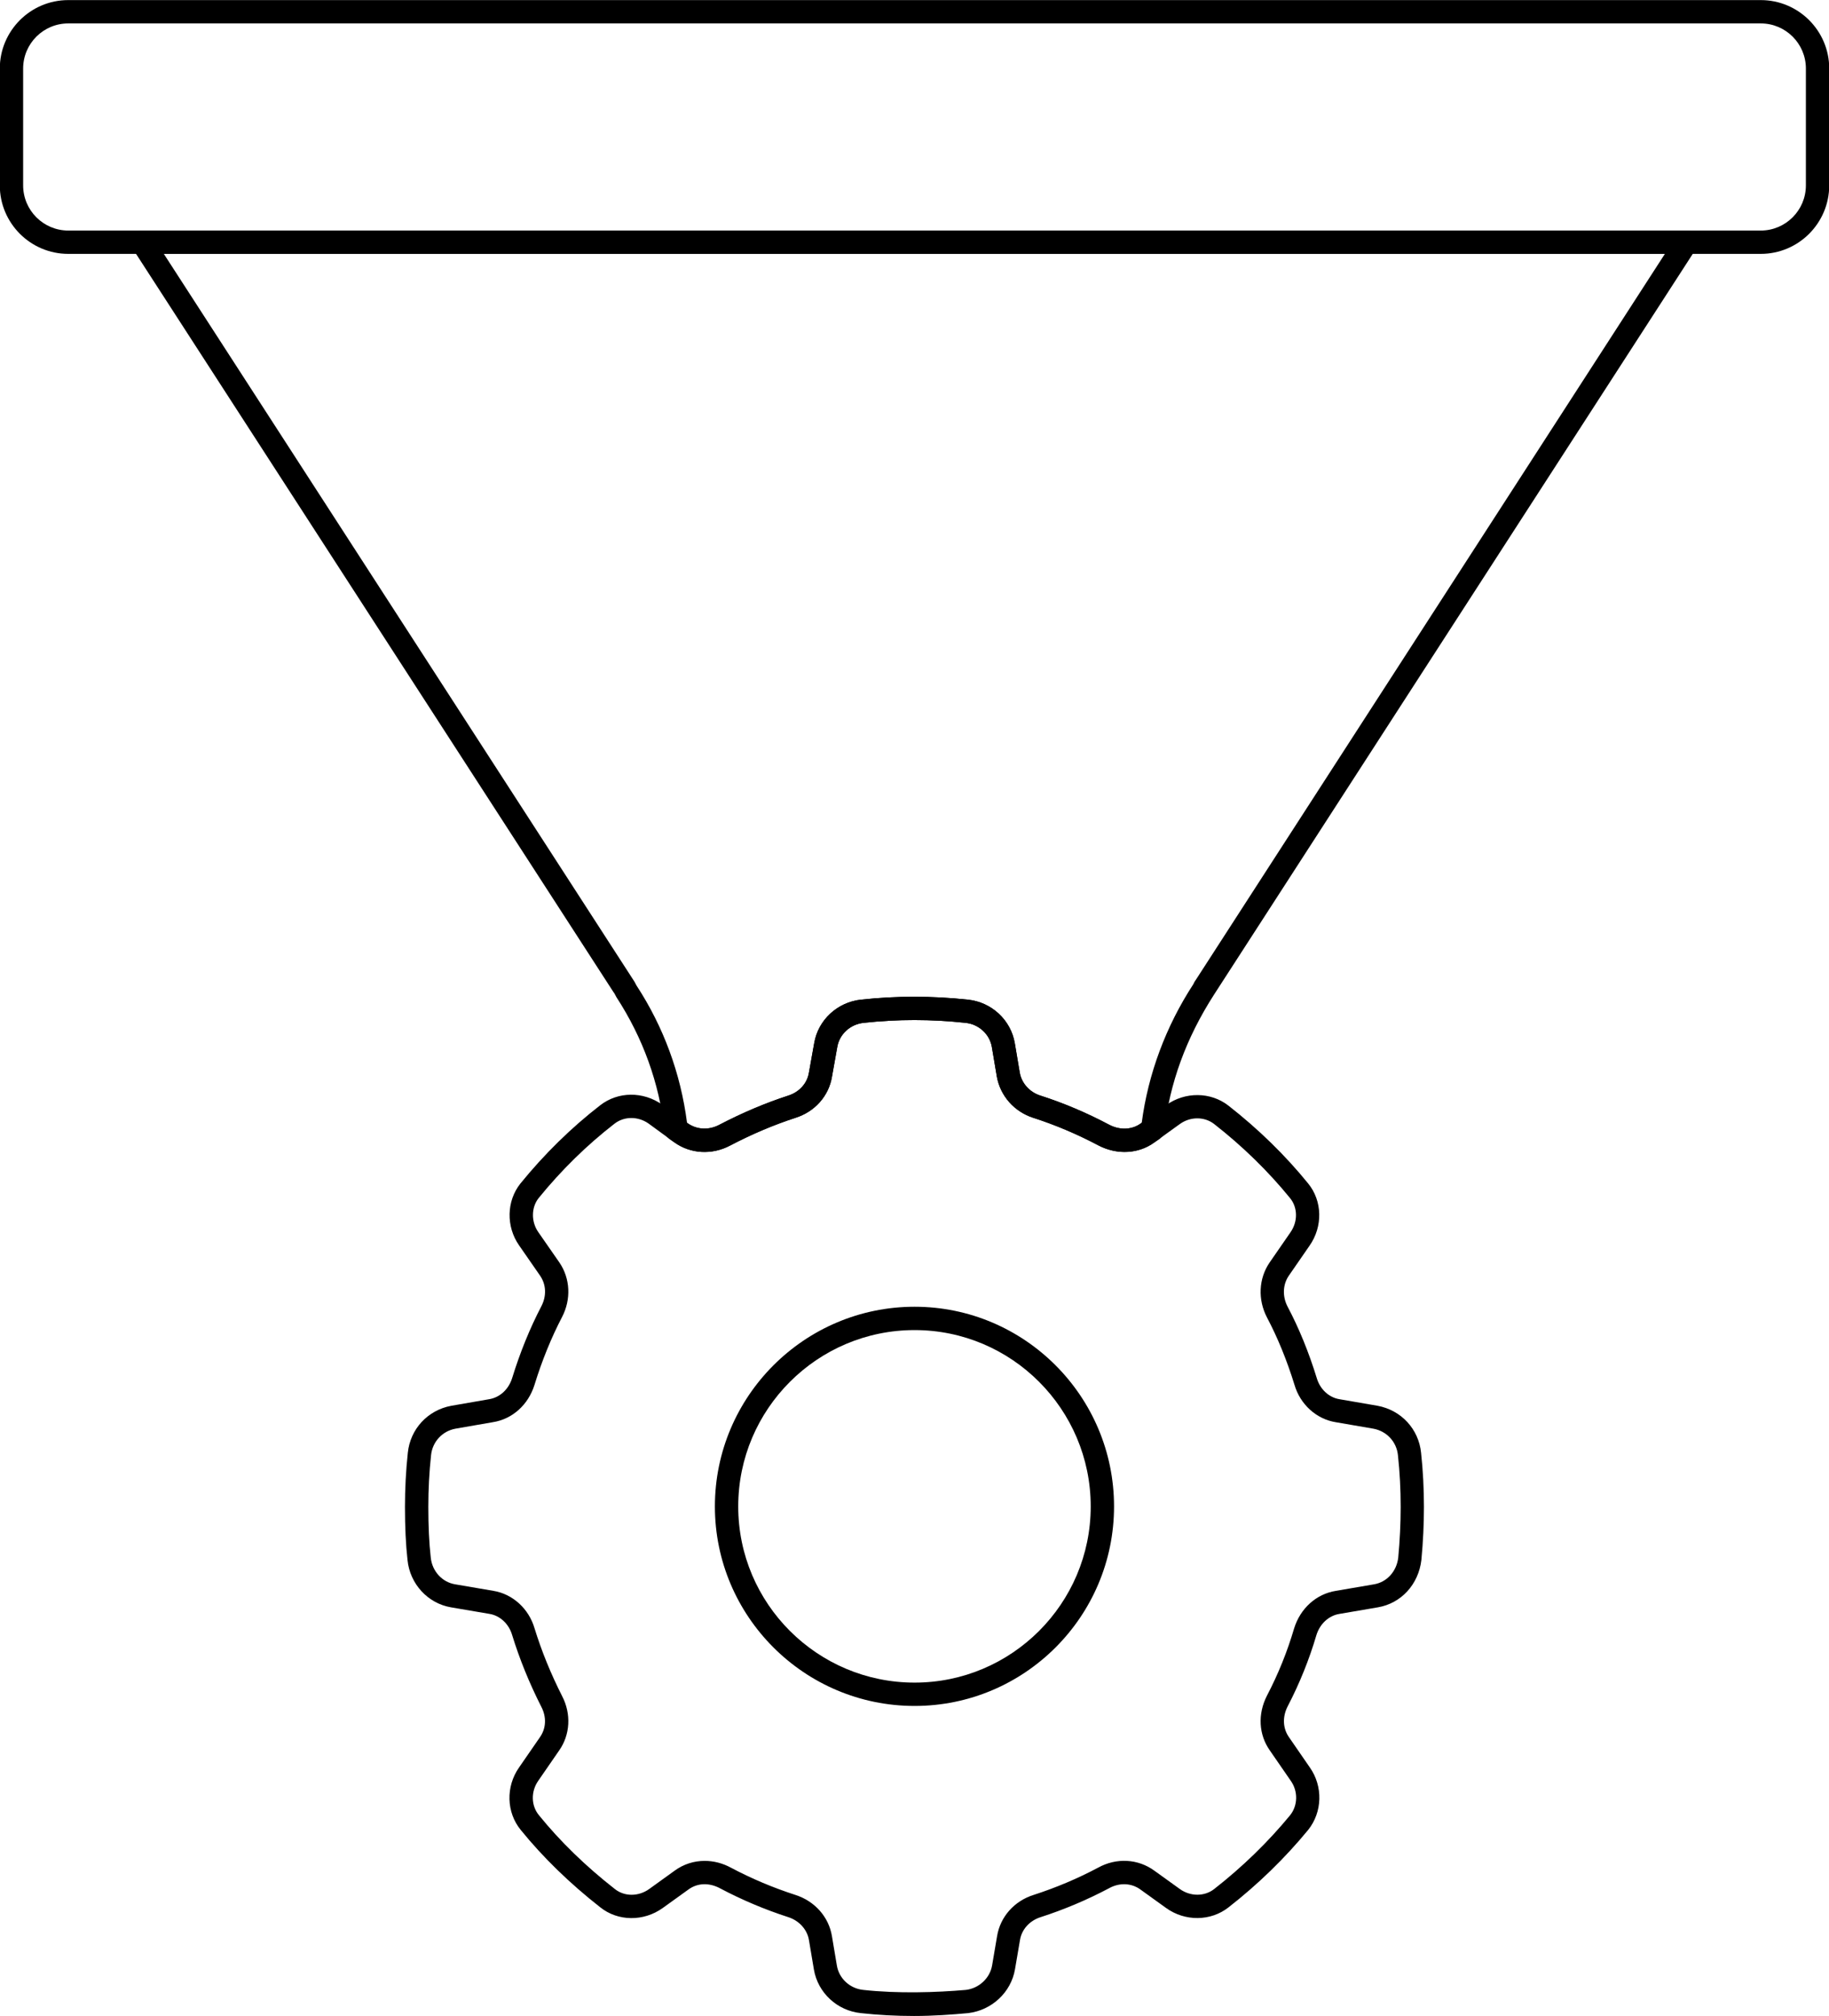 <?xml version="1.0" encoding="UTF-8"?><svg xmlns="http://www.w3.org/2000/svg" xmlns:xlink="http://www.w3.org/1999/xlink" height="64.8" preserveAspectRatio="xMidYMid meet" version="1.0" viewBox="4.6 1.6 58.8 64.8" width="58.8" zoomAndPan="magnify"><g><g id="change1_1"><path d="M40.757,38.627c-0.283,0-0.573-0.07-0.844-0.212 c-0.683-0.361-1.385-0.659-2.09-0.885c-0.611-0.195-1.061-0.701-1.174-1.32 l-0.161-0.955c-0.07-0.415-0.419-0.735-0.848-0.779 c-1.103-0.118-2.172-0.12-3.271,0c-0.432,0.044-0.781,0.364-0.851,0.779 l-0.17,0.954c-0.101,0.617-0.552,1.126-1.177,1.321 c-0.69,0.225-1.395,0.522-2.088,0.885c-0.586,0.315-1.279,0.277-1.802-0.097 l-0.154-0.105c-0.09-0.062-0.149-0.159-0.161-0.268 c-0.174-1.539-0.696-2.984-1.551-4.298c-0.008-0.013-0.055-0.104-0.062-0.117 l-0.036-0.05L8.862,9.587C8.787,9.471,8.781,9.324,8.847,9.203 c0.066-0.12,0.192-0.195,0.33-0.195h49.64c0.137,0,0.264,0.075,0.33,0.195 c0.065,0.121,0.06,0.268-0.015,0.383l-15.503,23.984 c-0.901,1.402-1.426,2.849-1.599,4.375c-0.012,0.108-0.071,0.206-0.161,0.268 l-0.16,0.109C41.432,38.524,41.099,38.627,40.757,38.627z M33.986,33.638 c0.583,0,1.148,0.03,1.73,0.092c0.762,0.078,1.383,0.654,1.51,1.4 l0.16,0.95c0.062,0.341,0.317,0.625,0.665,0.735 c0.748,0.239,1.491,0.555,2.211,0.937c0.342,0.179,0.732,0.164,1.013-0.042 l0.03-0.021c0.204-1.562,0.774-3.098,1.657-4.452 c0.007-0.014,0.034-0.07,0.042-0.083l0.06-0.09l15.062-23.307H9.865 l15.132,23.396c0.009,0.013,0.057,0.106,0.064,0.12 c0.868,1.328,1.421,2.823,1.626,4.415l0.02,0.014 c0.296,0.211,0.686,0.228,1.022,0.049c0.734-0.383,1.477-0.697,2.211-0.936 c0.356-0.112,0.61-0.393,0.666-0.734l0.171-0.956 c0.126-0.742,0.748-1.318,1.511-1.396C32.858,33.668,33.414,33.638,33.986,33.638z"/></g><g id="change1_2"><path d="M61.207,9.76H6.794c-1.213,0-2.2-0.987-2.2-2.201V3.803 c0-1.213,0.987-2.2,2.2-2.2h54.413c1.213,0,2.2,0.987,2.2,2.2v3.756 C63.406,8.772,62.42,9.76,61.207,9.76z M6.794,2.353 c-0.8,0-1.45,0.65-1.45,1.45v3.756c0,0.8,0.65,1.451,1.45,1.451 h54.413c0.799,0,1.45-0.651,1.45-1.451V3.803c0-0.8-0.65-1.45-1.45-1.45 H6.794z"/></g><g id="change1_4"><path d="M33.986,66.397c-0.581,0-1.156-0.031-1.711-0.092 c-0.76-0.077-1.382-0.653-1.509-1.4l-0.16-0.95 c-0.055-0.336-0.316-0.624-0.665-0.735c-0.758-0.245-1.495-0.557-2.192-0.926 c-0.35-0.189-0.731-0.175-1.021,0.041l-0.824,0.593 c-0.614,0.439-1.438,0.43-2.004-0.022c-0.981-0.768-1.842-1.605-2.557-2.486 c-0.465-0.566-0.488-1.395-0.055-2.012l0.668-0.968 c0.203-0.286,0.219-0.652,0.046-0.982c-0.385-0.758-0.699-1.532-0.937-2.304 c-0.105-0.361-0.391-0.626-0.73-0.681l-1.234-0.21 c-0.748-0.127-1.324-0.753-1.4-1.522c-0.055-0.494-0.082-1.054-0.082-1.707 c0-0.586,0.031-1.172,0.092-1.74c0.078-0.761,0.638-1.368,1.394-1.509 l1.215-0.211c0.348-0.055,0.631-0.315,0.746-0.683 c0.253-0.821,0.568-1.596,0.936-2.302c0.173-0.33,0.159-0.698-0.037-0.984 l-0.678-0.978c-0.422-0.606-0.404-1.424,0.044-1.987 c0.77-0.947,1.632-1.792,2.564-2.514c0.575-0.446,1.376-0.454,1.995-0.02 l0.817,0.598c0.294,0.21,0.684,0.229,1.02,0.048 c0.735-0.384,1.478-0.698,2.211-0.936c0.356-0.112,0.61-0.393,0.666-0.734 l0.171-0.956c0.126-0.742,0.748-1.318,1.511-1.396 c1.148-0.125,2.273-0.123,3.427,0c0.762,0.078,1.384,0.654,1.51,1.4 l0.16,0.95c0.062,0.341,0.317,0.625,0.665,0.735 c0.746,0.239,1.49,0.554,2.211,0.937c0.342,0.179,0.732,0.164,1.013-0.042 l0.821-0.591c0.606-0.434,1.428-0.428,2,0.018c0.963,0.753,1.825,1.594,2.561,2.5 c0.46,0.562,0.479,1.385,0.046,2.002l-0.668,0.967 c-0.194,0.284-0.208,0.665-0.037,0.993c0.366,0.691,0.681,1.463,0.937,2.294 c0.105,0.36,0.391,0.625,0.73,0.68l1.225,0.211 c0.762,0.142,1.322,0.749,1.399,1.512c0.061,0.566,0.092,1.152,0.092,1.738 c0,0.549-0.027,1.123-0.082,1.705c-0.092,0.789-0.654,1.398-1.401,1.524 l-1.229,0.21c-0.347,0.055-0.631,0.316-0.745,0.682 c-0.231,0.786-0.543,1.559-0.925,2.292c-0.172,0.337-0.156,0.707,0.043,0.989 l0.672,0.975c0.426,0.606,0.404,1.433-0.056,2.007 c-0.745,0.906-1.605,1.743-2.562,2.49c-0.572,0.448-1.395,0.455-2,0.021 l-0.82-0.59c-0.293-0.219-0.683-0.235-1.019-0.047 c-0.703,0.372-1.44,0.684-2.197,0.928c-0.355,0.112-0.609,0.393-0.665,0.734 l-0.161,0.942c-0.125,0.739-0.744,1.318-1.505,1.409 C35.212,66.352,34.609,66.397,33.986,66.397z M27.254,61.412 c0.287,0,0.579,0.073,0.851,0.222c0.654,0.347,1.351,0.641,2.066,0.872 c0.623,0.199,1.074,0.708,1.175,1.326l0.159,0.948 c0.071,0.415,0.419,0.736,0.848,0.779c1.102,0.122,2.35,0.083,3.299,0 c0.422-0.051,0.773-0.376,0.843-0.789l0.16-0.94 c0.102-0.621,0.553-1.13,1.177-1.325c0.712-0.23,1.409-0.524,2.067-0.873 c0.591-0.328,1.29-0.29,1.819,0.1l0.816,0.587 c0.336,0.24,0.789,0.242,1.1-0.002c0.913-0.714,1.734-1.512,2.441-2.372 c0.25-0.312,0.26-0.768,0.023-1.105l-0.672-0.974 c-0.361-0.51-0.398-1.171-0.095-1.764c0.366-0.702,0.651-1.409,0.874-2.165 c0.201-0.645,0.714-1.104,1.341-1.204l1.226-0.21 c0.415-0.069,0.729-0.416,0.78-0.862c0.051-0.551,0.078-1.101,0.078-1.627 c0-0.56-0.029-1.118-0.088-1.66c-0.043-0.431-0.359-0.772-0.786-0.853 l-1.215-0.209c-0.62-0.099-1.142-0.571-1.326-1.204 c-0.241-0.78-0.538-1.509-0.882-2.16c-0.301-0.575-0.27-1.252,0.082-1.767 l0.671-0.971c0.242-0.345,0.237-0.796-0.012-1.1 c-0.702-0.863-1.522-1.664-2.441-2.382c-0.311-0.242-0.764-0.243-1.1-0.001 l-0.825,0.594c-0.506,0.368-1.197,0.406-1.797,0.094 c-0.684-0.362-1.387-0.659-2.09-0.885c-0.611-0.195-1.061-0.701-1.174-1.32 l-0.161-0.955c-0.07-0.415-0.419-0.735-0.849-0.779 c-1.103-0.118-2.172-0.12-3.271,0c-0.432,0.044-0.781,0.364-0.851,0.779 l-0.17,0.954c-0.101,0.617-0.552,1.126-1.177,1.321 c-0.69,0.225-1.394,0.522-2.089,0.885c-0.587,0.314-1.279,0.276-1.801-0.097 l-0.826-0.604c-0.339-0.239-0.784-0.239-1.097,0.004 c-0.887,0.687-1.708,1.491-2.439,2.391c-0.238,0.299-0.244,0.758-0.013,1.09 l0.68,0.979c0.352,0.515,0.383,1.187,0.084,1.758 c-0.346,0.665-0.644,1.397-0.884,2.177c-0.201,0.643-0.714,1.102-1.34,1.199 l-1.204,0.209c-0.421,0.079-0.737,0.421-0.781,0.85 c-0.059,0.544-0.088,1.103-0.088,1.662c0,0.625,0.025,1.158,0.078,1.629 c0.044,0.438,0.364,0.79,0.78,0.86l1.23,0.21 c0.621,0.1,1.143,0.573,1.327,1.206c0.224,0.726,0.522,1.459,0.885,2.175 c0.299,0.572,0.263,1.247-0.098,1.756l-0.667,0.967 c-0.242,0.345-0.233,0.8,0.021,1.108c0.68,0.84,1.501,1.638,2.441,2.373 c0.309,0.246,0.76,0.245,1.101,0.001l0.819-0.59 C26.571,61.519,26.908,61.412,27.254,61.412z"/></g><g id="change1_3"><path d="M34.003,56.432c-3.54,0-6.42-2.876-6.42-6.412 c0-3.539,2.88-6.419,6.42-6.419c3.536,0,6.412,2.88,6.412,6.419 C40.415,53.556,37.539,56.432,34.003,56.432z M34.003,44.351 c-3.126,0-5.67,2.543-5.67,5.669c0,3.122,2.543,5.662,5.67,5.662 c3.122,0,5.662-2.54,5.662-5.662C39.665,46.894,37.125,44.351,34.003,44.351z"/></g></g></svg>
